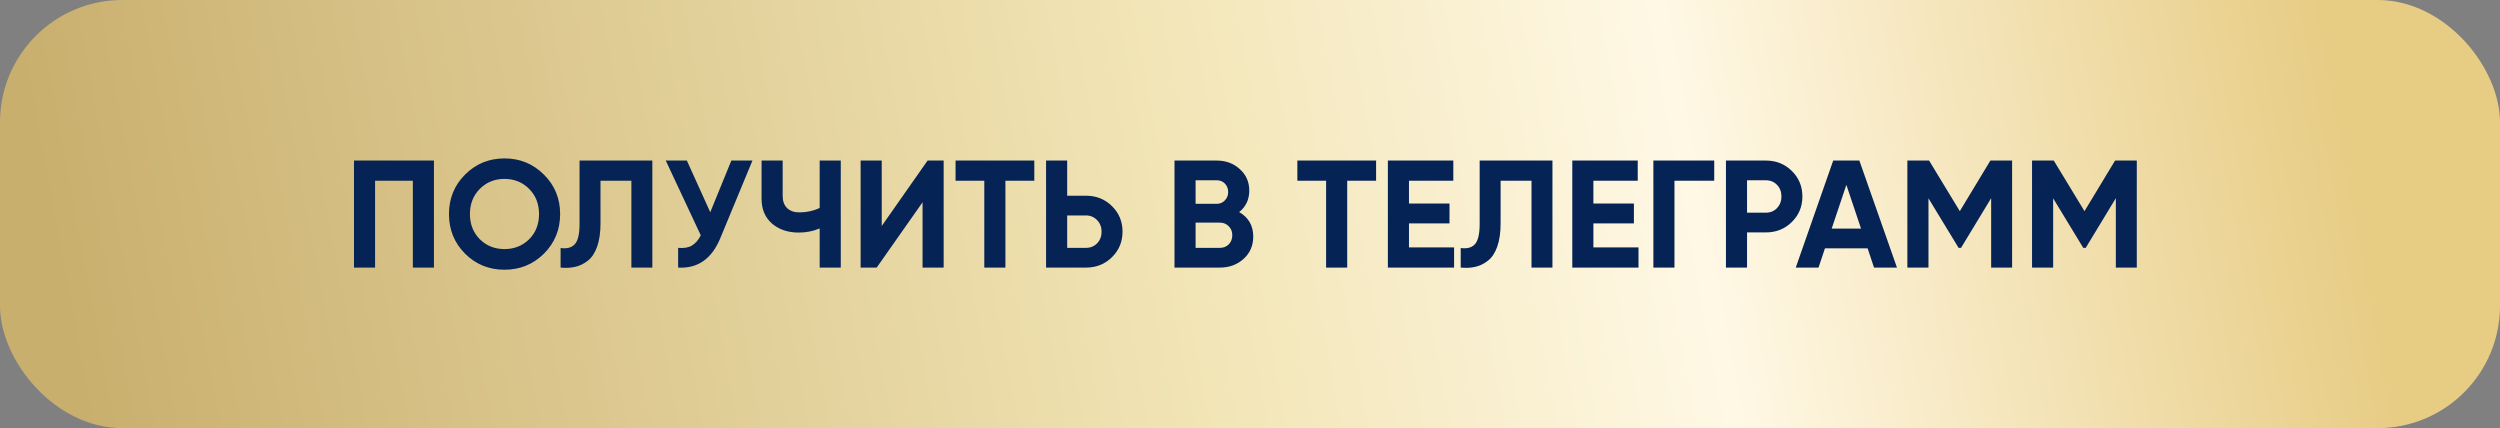 <?xml version="1.0" encoding="UTF-8"?> <svg xmlns="http://www.w3.org/2000/svg" width="327" height="56" viewBox="0 0 327 56" fill="none"><rect x="0" y="0" width="327" height="56" fill="#808080" stroke="none"/> <rect width="327" height="56" rx="16" fill="url(#paint0_linear_121_386)"></rect> <path d="M56.76 21V35H54V23.64H49.06V35H46.3V21H56.76ZM71.146 33.18C69.733 34.58 68.013 35.28 65.986 35.28C63.96 35.28 62.24 34.58 60.826 33.18C59.426 31.767 58.726 30.04 58.726 28C58.726 25.96 59.426 24.24 60.826 22.84C62.24 21.427 63.96 20.72 65.986 20.72C68.013 20.72 69.733 21.427 71.146 22.84C72.56 24.24 73.266 25.96 73.266 28C73.266 30.04 72.56 31.767 71.146 33.18ZM62.766 31.3C63.633 32.153 64.706 32.58 65.986 32.58C67.266 32.58 68.34 32.153 69.206 31.3C70.073 30.433 70.506 29.333 70.506 28C70.506 26.667 70.073 25.567 69.206 24.7C68.34 23.833 67.266 23.4 65.986 23.4C64.706 23.4 63.633 23.833 62.766 24.7C61.9 25.567 61.466 26.667 61.466 28C61.466 29.333 61.9 30.433 62.766 31.3ZM73.326 35V32.44C74.152 32.56 74.772 32.393 75.186 31.94C75.599 31.487 75.805 30.6 75.805 29.28V21H85.326V35H82.585V23.64H78.546V29.2C78.546 30.413 78.399 31.433 78.106 32.26C77.812 33.087 77.406 33.7 76.885 34.1C76.379 34.5 75.832 34.767 75.246 34.9C74.672 35.033 74.032 35.067 73.326 35ZM95.661 21H98.421L94.221 31.14C93.101 33.86 91.261 35.147 88.701 35V32.42C89.448 32.487 90.048 32.387 90.501 32.12C90.968 31.84 91.354 31.393 91.661 30.78L87.081 21H89.841L92.901 27.76L95.661 21ZM107.213 21H109.973V35H107.213V29.88C106.36 30.24 105.447 30.42 104.473 30.42C103.06 30.42 101.893 30.027 100.973 29.24C100.067 28.44 99.613 27.36 99.613 26V21H102.373V25.64C102.373 26.307 102.567 26.833 102.953 27.22C103.353 27.593 103.88 27.78 104.533 27.78C105.507 27.78 106.4 27.587 107.213 27.2V21ZM120.67 35V26.46L114.67 35H112.57V21H115.33V29.56L121.33 21H123.43V35H120.67ZM135.287 21V23.64H131.507V35H128.747V23.64H124.987V21H135.287ZM142.047 25.6C143.394 25.6 144.527 26.053 145.447 26.96C146.367 27.867 146.827 28.98 146.827 30.3C146.827 31.62 146.367 32.733 145.447 33.64C144.527 34.547 143.394 35 142.047 35H136.827V21H139.587V25.6H142.047ZM142.047 32.42C142.634 32.42 143.121 32.22 143.507 31.82C143.894 31.42 144.087 30.913 144.087 30.3C144.087 29.7 143.894 29.2 143.507 28.8C143.121 28.387 142.634 28.18 142.047 28.18H139.587V32.42H142.047ZM162.084 27.74C163.311 28.447 163.924 29.513 163.924 30.94C163.924 32.127 163.504 33.1 162.664 33.86C161.824 34.62 160.791 35 159.564 35H153.624V21H159.144C160.344 21 161.351 21.373 162.164 22.12C162.991 22.853 163.404 23.793 163.404 24.94C163.404 26.1 162.964 27.033 162.084 27.74ZM159.144 23.58H156.384V26.66H159.144C159.571 26.66 159.924 26.513 160.204 26.22C160.498 25.927 160.644 25.56 160.644 25.12C160.644 24.68 160.504 24.313 160.224 24.02C159.944 23.727 159.584 23.58 159.144 23.58ZM159.564 32.42C160.031 32.42 160.418 32.267 160.724 31.96C161.031 31.64 161.184 31.24 161.184 30.76C161.184 30.293 161.031 29.907 160.724 29.6C160.418 29.28 160.031 29.12 159.564 29.12H156.384V32.42H159.564ZM179.994 21V23.64H176.214V35H173.454V23.64H169.694V21H179.994ZM184.294 32.36H190.194V35H181.534V21H190.094V23.64H184.294V26.62H189.594V29.22H184.294V32.36ZM191.06 35V32.44C191.887 32.56 192.507 32.393 192.92 31.94C193.333 31.487 193.54 30.6 193.54 29.28V21H203.06V35H200.32V23.64H196.28V29.2C196.28 30.413 196.133 31.433 195.84 32.26C195.547 33.087 195.14 33.7 194.62 34.1C194.113 34.5 193.567 34.767 192.98 34.9C192.407 35.033 191.767 35.067 191.06 35ZM208.415 32.36H214.315V35H205.655V21H214.215V23.64H208.415V26.62H213.715V29.22H208.415V32.36ZM224.221 21V23.64H219.021V35H216.261V21H224.221ZM230.973 21C232.32 21 233.453 21.453 234.373 22.36C235.293 23.267 235.753 24.38 235.753 25.7C235.753 27.02 235.293 28.133 234.373 29.04C233.453 29.947 232.32 30.4 230.973 30.4H228.513V35H225.753V21H230.973ZM230.973 27.82C231.56 27.82 232.046 27.62 232.433 27.22C232.82 26.807 233.013 26.3 233.013 25.7C233.013 25.087 232.82 24.58 232.433 24.18C232.046 23.78 231.56 23.58 230.973 23.58H228.513V27.82H230.973ZM245.124 35L244.284 32.48H238.704L237.864 35H234.884L239.784 21H243.204L248.124 35H245.124ZM239.584 29.9H243.424L241.504 24.18L239.584 29.9ZM263.184 21V35H260.444V25.92L256.504 32.42H256.184L252.244 25.94V35H249.484V21H252.324L256.344 27.62L260.344 21H263.184ZM279.492 21V35H276.752V25.92L272.812 32.42H272.492L268.552 25.94V35H265.792V21H268.632L272.652 27.62L276.652 21H279.492Z" fill="#052355"></path> <defs> <linearGradient id="paint0_linear_121_386" x1="-12" y1="56" x2="335.46" y2="-8.317" gradientUnits="userSpaceOnUse"> <stop offset="0.064" stop-color="#C9AF6E"></stop> <stop offset="0.477" stop-color="#F2E5B6"></stop> <stop offset="0.666" stop-color="#FFF8E5"></stop> <stop offset="0.907" stop-color="#E7CC84"></stop> </linearGradient> </defs> </svg> 